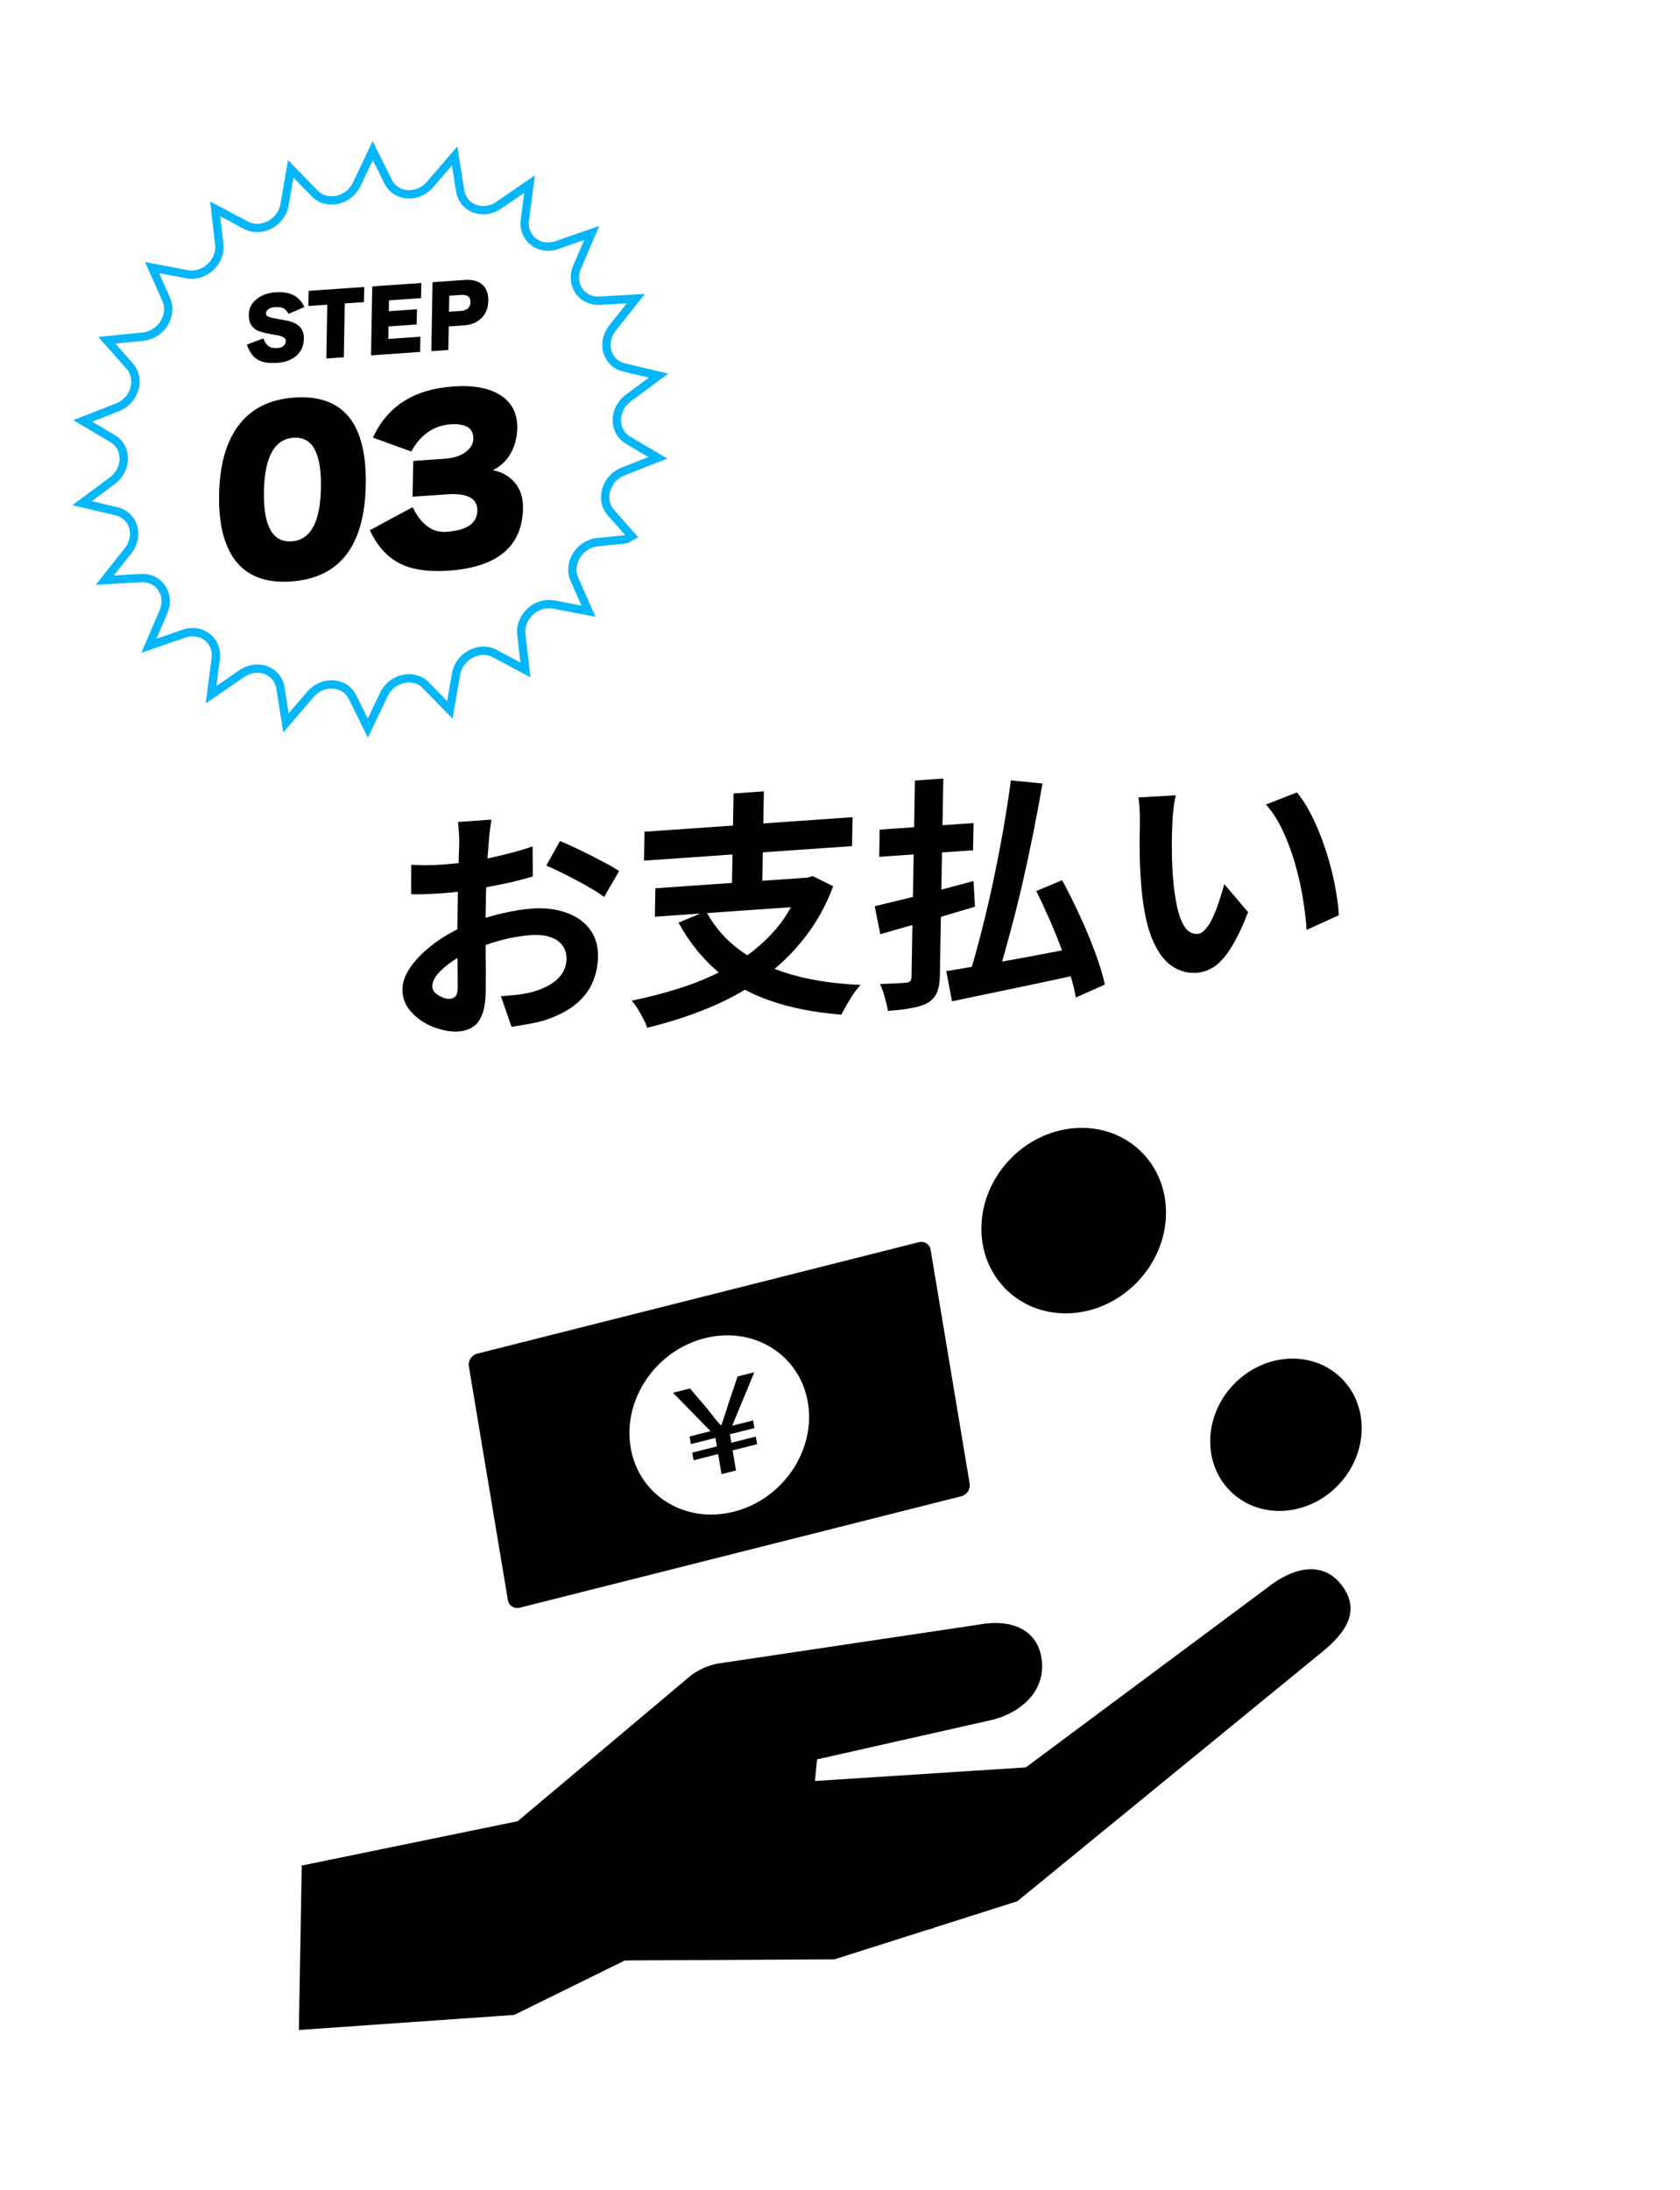<svg width="221" height="288" viewBox="0 0 221 288" fill="none" xmlns="http://www.w3.org/2000/svg">
<rect width="215" height="273" rx="25" transform="matrix(0.998 -0.07 -0.017 1 5.854 14.998)" fill="white" fill-opacity="0.99"/>
<g filter="url(#filter0_d_1_5466)">
<path d="M49.518 19.69L51.067 22.806C52.084 24.854 54.964 25.042 56.581 23.16L59.038 20.302L59.804 19.41L59.979 20.507L60.537 23.999C60.904 26.299 63.543 27.301 65.594 25.897L68.689 23.778L69.659 23.114L69.512 24.247L69.046 27.855C68.74 30.216 70.917 31.942 73.231 31.14L76.739 29.923L77.839 29.543L77.376 30.622L75.912 34.033C74.952 36.271 76.493 38.583 78.884 38.447L82.503 38.24L83.642 38.175L82.903 39.108L80.57 42.051C79.035 43.987 79.826 46.694 82.098 47.23L85.537 48.041L86.625 48.296L85.669 49.008L82.647 51.255C80.661 52.732 80.638 55.615 82.602 56.779L85.592 58.552L86.539 59.113L85.443 59.541L81.983 60.895C79.699 61.788 78.86 64.622 80.362 66.319L80.362 66.32L82.648 68.904L83.093 69.406L82.459 69.763L82.459 69.763L82.351 69.823L82.231 69.835L78.613 70.199C76.221 70.44 74.638 72.997 75.561 75.087L76.969 78.272L77.415 79.279L76.319 79.07L72.829 78.406C70.524 77.966 68.315 80.037 68.581 82.354L68.987 85.891L69.115 87.003L68.155 86.491L65.089 84.856C63.06 83.773 60.401 85.19 59.993 87.549L59.372 91.138L59.177 92.263L58.426 91.492L56.019 89.019C54.431 87.388 51.541 88.033 50.489 90.245L48.89 93.606L48.39 94.658L47.906 93.683L46.358 90.567C45.341 88.519 42.461 88.331 40.844 90.213L38.386 93.072L37.621 93.963L37.445 92.866L36.888 89.374C36.521 87.074 33.881 86.072 31.83 87.476L28.735 89.595L27.765 90.259L27.912 89.126L28.379 85.518C28.684 83.157 26.508 81.432 24.194 82.234L20.685 83.449L19.585 83.83L20.049 82.752L21.513 79.34C22.474 77.102 20.931 74.79 18.54 74.927L14.922 75.133L13.783 75.198L14.522 74.265L16.855 71.322C18.39 69.386 17.599 66.679 15.327 66.143L11.888 65.332L10.799 65.076L11.756 64.365L14.778 62.118C16.764 60.641 16.787 57.758 14.823 56.594L11.833 54.821L10.886 54.261L11.981 53.832L15.443 52.478C17.726 51.584 18.565 48.75 17.063 47.053L14.778 44.469L14.054 43.653L15.193 43.538L18.811 43.175C21.203 42.934 22.788 40.376 21.864 38.286L20.455 35.101L20.01 34.094L21.105 34.303L24.596 34.968L24.597 34.968C26.901 35.406 29.11 33.335 28.844 31.019L28.437 27.482L28.31 26.37L29.27 26.882L32.336 28.517C34.364 29.6 37.024 28.183 37.432 25.823L38.053 22.235L38.247 21.11L39 21.881L41.407 24.354C42.995 25.984 45.883 25.34 46.935 23.129L48.534 19.767L49.034 18.715L49.518 19.69Z" fill="url(#paint0_radial_1_5466)" stroke="#05B6FA" stroke-width="1.097"/>
</g>
<path d="M39.975 44.532C39.956 45.6 39.543 46.418 38.735 46.986C38.124 47.411 37.39 47.654 36.533 47.713C35.518 47.784 34.732 47.695 34.176 47.446C33.391 47.09 32.825 46.38 32.477 45.316L34.648 44.505C34.853 45.074 35.142 45.45 35.512 45.634C35.762 45.753 36.114 45.797 36.567 45.765C36.877 45.744 37.123 45.651 37.305 45.487C37.495 45.322 37.592 45.113 37.597 44.861C37.601 44.594 37.425 44.39 37.068 44.249C36.854 44.163 36.431 44.07 35.8 43.97C34.754 43.798 34.038 43.593 33.654 43.353C33.021 42.958 32.712 42.294 32.729 41.364C32.743 40.563 33.078 39.894 33.734 39.358C34.391 38.815 35.234 38.508 36.264 38.436C38.15 38.304 39.407 38.954 40.037 40.388L37.961 41.268C37.731 40.859 37.452 40.594 37.123 40.473C36.887 40.388 36.557 40.361 36.132 40.391C35.765 40.416 35.472 40.52 35.253 40.701C35.078 40.857 34.989 41.022 34.986 41.195C34.982 41.404 35.105 41.565 35.355 41.677C35.512 41.738 35.827 41.814 36.3 41.903C37.34 42.09 37.881 42.189 37.923 42.2C38.568 42.364 39.049 42.601 39.367 42.91C39.785 43.299 39.987 43.84 39.975 44.532ZM47.878 39.731L45.352 39.908L45.228 46.986L42.928 47.147L43.051 40.069L40.568 40.243L40.602 38.251L47.913 37.74L47.878 39.731ZM55.268 46.284L48.811 46.736L48.969 37.666L55.427 37.215L55.392 39.206L51.17 39.501L51.145 40.93L54.849 40.671L54.814 42.673L51.11 42.932L51.081 44.577L55.303 44.282L55.268 46.284ZM64.234 39.539C64.217 40.528 63.898 41.314 63.276 41.898C62.706 42.428 61.964 42.724 61.05 42.788L59.03 42.93L58.976 46.025L56.741 46.181L56.899 37.111L61.154 36.814C62.061 36.751 62.784 36.923 63.324 37.333C63.948 37.8 64.252 38.536 64.234 39.539ZM61.89 39.757C61.902 39.05 61.498 38.725 60.678 38.782L59.101 38.893L59.064 41.003L60.641 40.893C61.073 40.863 61.398 40.728 61.618 40.489C61.794 40.29 61.885 40.045 61.89 39.757Z" fill="black"/>
<path d="M48.116 63.72C47.975 71.773 44.699 76.023 38.287 76.472C34.947 76.705 32.486 75.76 30.903 73.635C29.45 71.692 28.756 68.837 28.822 65.069C28.888 61.301 29.683 58.342 31.207 56.191C32.869 53.821 35.369 52.519 38.709 52.285C45.121 51.837 48.257 55.648 48.116 63.72ZM42.219 64.132C42.298 59.58 41.098 57.391 38.617 57.564C36.098 57.74 34.798 60.105 34.719 64.657C34.64 69.19 35.86 71.368 38.379 71.192C40.86 71.019 42.14 68.665 42.219 64.132ZM68.801 66.83C68.714 71.86 65.454 74.6 59.023 75.05C56.561 75.222 54.555 74.971 53.004 74.296C51.131 73.472 49.68 71.95 48.652 69.729L54.28 66.699C55.402 68.989 56.88 70.07 58.712 69.942C61.403 69.754 62.763 68.828 62.792 67.164C62.82 65.538 61.489 64.819 58.798 65.008L54.275 65.324L54.357 60.618L58.537 60.326C59.758 60.241 60.717 59.906 61.413 59.323C61.974 58.844 62.26 58.308 62.27 57.715C62.295 56.3 61.286 55.664 59.244 55.806C57.069 55.959 55.352 57.148 54.093 59.376L49.064 57.55C50.947 53.425 54.465 51.183 59.617 50.823C62.289 50.636 64.369 51.026 65.858 51.991C67.347 52.957 68.075 54.387 68.042 56.28C68.02 57.562 67.724 58.69 67.154 59.666C66.584 60.642 65.809 61.365 64.829 61.835C65.931 62.044 66.837 62.526 67.548 63.278C68.409 64.192 68.827 65.376 68.801 66.83Z" fill="black"/>
<path d="M64.642 107.789C64.618 107.961 64.581 108.23 64.533 108.595C64.484 108.939 64.435 109.294 64.387 109.659C64.359 110.002 64.333 110.312 64.307 110.591C64.253 111.212 64.199 111.897 64.143 112.646C64.109 113.372 64.075 114.13 64.04 114.92C64.005 115.689 63.97 116.468 63.935 117.259C63.922 118.047 63.908 118.815 63.895 119.561C63.88 120.434 63.874 121.403 63.876 122.468C63.879 123.511 63.882 124.553 63.885 125.596C63.91 126.616 63.915 127.553 63.9 128.405C63.906 129.256 63.906 129.916 63.897 130.385C63.874 131.707 63.708 132.74 63.397 133.486C63.108 134.23 62.695 134.759 62.159 135.073C61.622 135.409 61.003 135.601 60.301 135.65C59.535 135.704 58.719 135.601 57.853 135.342C56.986 135.105 56.175 134.736 55.419 134.235C54.685 133.733 54.079 133.137 53.603 132.446C53.148 131.733 52.928 130.95 52.943 130.098C52.961 129.074 53.361 128.035 54.144 126.98C54.949 125.902 55.997 124.892 57.287 123.95C58.599 123.007 60.004 122.227 61.502 121.612C62.936 120.979 64.41 120.493 65.924 120.153C67.438 119.792 68.801 119.569 70.013 119.484C71.651 119.369 73.124 119.543 74.433 120.005C75.742 120.446 76.781 121.161 77.549 122.15C78.318 123.14 78.689 124.37 78.664 125.84C78.642 127.076 78.388 128.233 77.902 129.31C77.416 130.387 76.645 131.346 75.59 132.186C74.556 133.003 73.185 133.685 71.476 134.23C70.751 134.43 70.026 134.587 69.302 134.701C68.599 134.836 67.927 134.946 67.289 135.034L65.894 131.012C66.617 130.961 67.308 130.902 67.968 130.835C68.649 130.745 69.266 130.638 69.821 130.514C70.696 130.282 71.487 129.972 72.195 129.582C72.902 129.191 73.463 128.705 73.877 128.123C74.291 127.54 74.504 126.865 74.517 126.098C74.53 125.374 74.339 124.77 73.944 124.286C73.57 123.801 73.035 123.445 72.338 123.217C71.641 122.989 70.825 122.908 69.889 122.973C68.549 123.067 67.186 123.301 65.799 123.674C64.433 124.047 63.118 124.522 61.855 125.1C60.913 125.527 60.066 126.012 59.313 126.555C58.56 127.076 57.967 127.607 57.533 128.148C57.099 128.689 56.877 129.194 56.869 129.663C56.865 129.919 56.935 130.159 57.08 130.383C57.246 130.584 57.455 130.761 57.708 130.914C57.96 131.067 58.212 131.187 58.466 131.276C58.741 131.342 58.974 131.368 59.165 131.355C59.463 131.334 59.709 131.232 59.903 131.048C60.098 130.843 60.2 130.473 60.209 129.941C60.219 129.365 60.213 128.546 60.189 127.483C60.186 126.398 60.175 125.196 60.156 123.877C60.158 122.557 60.17 121.247 60.193 119.947C60.208 119.052 60.224 118.146 60.24 117.23C60.278 116.312 60.303 115.437 60.318 114.606C60.332 113.775 60.345 113.039 60.356 112.4C60.389 111.759 60.408 111.257 60.414 110.895C60.419 110.66 60.413 110.363 60.398 110.002C60.383 109.641 60.358 109.281 60.322 108.922C60.307 108.539 60.28 108.265 60.24 108.097L64.642 107.789ZM73.673 110.606C74.474 110.934 75.37 111.339 76.36 111.824C77.371 112.306 78.329 112.793 79.233 113.283C80.16 113.75 80.896 114.178 81.441 114.566L79.47 117.96C79.072 117.648 78.547 117.301 77.895 116.921C77.265 116.539 76.571 116.152 75.813 115.757C75.077 115.362 74.361 114.997 73.666 114.662C72.971 114.306 72.371 114.029 71.864 113.83L73.673 110.606ZM54.089 113.732C55.023 113.773 55.84 113.791 56.541 113.784C57.264 113.755 57.912 113.72 58.486 113.68C59.316 113.622 60.23 113.526 61.231 113.392C62.232 113.237 63.255 113.059 64.299 112.859C65.344 112.636 66.356 112.395 67.338 112.135C68.341 111.873 69.248 111.597 70.061 111.306L70.087 115.264C69.19 115.539 68.219 115.799 67.174 116.042C66.13 116.264 65.075 116.476 64.009 116.679C62.965 116.879 61.964 117.045 61.006 117.176C60.069 117.305 59.25 117.395 58.548 117.444C57.485 117.518 56.613 117.568 55.933 117.595C55.253 117.621 54.637 117.621 54.085 117.596L54.089 113.732ZM92.882 119.833C94.486 122.85 96.994 125.165 100.407 126.779C103.82 128.392 108.083 129.307 113.198 129.524C112.917 129.842 112.612 130.225 112.286 130.674C111.981 131.142 111.685 131.62 111.401 132.109C111.116 132.597 110.875 133.04 110.677 133.437C107.113 133.154 103.97 132.533 101.247 131.573C98.545 130.634 96.21 129.318 94.243 127.625C92.277 125.91 90.614 123.812 89.256 121.332L92.882 119.833ZM86.212 116.818L106.659 115.389L106.594 119.129L86.147 120.559L86.212 116.818ZM84.781 109.383L112.149 107.469L112.083 111.273L84.715 113.187L84.781 109.383ZM96.498 104.348L100.485 104.07L100.25 117.529L96.263 117.808L96.498 104.348ZM105.447 115.473L106.244 115.418L106.917 115.211L109.601 116.556C108.599 119.223 107.273 121.572 105.624 123.604C103.995 125.634 102.117 127.393 99.988 128.883C97.86 130.352 95.544 131.6 93.041 132.626C90.538 133.653 87.9 134.497 85.128 135.159C85.028 134.804 84.854 134.401 84.607 133.95C84.381 133.498 84.134 133.057 83.866 132.629C83.597 132.201 83.338 131.857 83.087 131.598C85.773 131.048 88.302 130.36 90.674 129.535C93.046 128.688 95.199 127.654 97.132 126.433C99.086 125.189 100.768 123.73 102.178 122.056C103.588 120.361 104.674 118.391 105.435 116.145L105.447 115.473ZM132.974 102.628L137.14 103.039C136.763 105.216 136.341 107.47 135.876 109.801C135.41 112.112 134.914 114.403 134.386 116.675C133.858 118.926 133.31 121.082 132.743 123.144C132.198 125.205 131.655 127.073 131.116 128.75L127.493 128.269C128.032 126.571 128.565 124.671 129.09 122.57C129.636 120.466 130.152 118.27 130.638 115.979C131.124 113.689 131.568 111.412 131.968 109.148C132.369 106.864 132.705 104.69 132.974 102.628ZM124.476 127.714C125.882 127.488 127.533 127.213 129.429 126.889C131.325 126.543 133.338 126.179 135.469 125.796C137.621 125.39 139.742 124.986 141.83 124.584L141.927 128.154C139.965 128.589 137.993 129.014 136.011 129.43C134.028 129.845 132.11 130.245 130.255 130.631C128.422 131.014 126.749 131.365 125.235 131.684L124.476 127.714ZM136.32 117.178L139.722 115.759C140.504 117.194 141.274 118.737 142.031 120.387C142.788 122.016 143.461 123.63 144.049 125.228C144.637 126.804 145.069 128.222 145.345 129.48L141.524 131.184C141.37 130.258 141.112 129.222 140.75 128.077C140.409 126.908 139.995 125.703 139.506 124.46C139.04 123.215 138.53 121.973 137.979 120.735C137.427 119.475 136.874 118.289 136.32 117.178ZM115.721 109.103L128.065 108.24L128.003 111.821L115.659 112.684L115.721 109.103ZM120.358 102.648L124.09 102.387L123.638 128.251C123.621 129.232 123.491 129.986 123.248 130.514C123.026 131.062 122.636 131.515 122.078 131.873C121.499 132.19 120.783 132.421 119.931 132.566C119.079 132.732 118.036 132.858 116.802 132.944C116.726 132.439 116.588 131.842 116.387 131.153C116.208 130.463 115.995 129.882 115.749 129.41C116.472 129.381 117.173 129.353 117.853 129.327C118.534 129.279 118.991 129.247 119.225 129.231C119.48 129.191 119.651 129.126 119.738 129.035C119.846 128.921 119.902 128.736 119.907 128.48L120.358 102.648ZM115.067 119.175C116.155 118.908 117.403 118.608 118.811 118.275C120.24 117.92 121.744 117.538 123.323 117.129C124.923 116.698 126.502 116.279 128.06 115.872L128.256 119.243C126.825 119.662 125.374 120.094 123.9 120.537C122.427 120.96 120.997 121.368 119.61 121.764C118.244 122.157 116.974 122.523 115.799 122.86L115.067 119.175ZM154.668 104.591C154.576 104.981 154.494 105.423 154.422 105.918C154.37 106.411 154.32 106.894 154.269 107.366C154.239 107.836 154.222 108.22 154.217 108.519C154.183 109.224 154.16 109.949 154.147 110.695C154.155 111.439 154.163 112.205 154.171 112.992C154.2 113.757 154.239 114.52 154.29 115.283C154.412 116.807 154.601 118.146 154.857 119.299C155.113 120.452 155.458 121.343 155.894 121.972C156.329 122.581 156.887 122.861 157.567 122.813C157.929 122.788 158.283 122.561 158.631 122.132C158.999 121.702 159.327 121.158 159.615 120.499C159.924 119.817 160.191 119.107 160.417 118.367C160.663 117.626 160.877 116.93 161.058 116.279L164.18 119.956C163.446 121.859 162.718 123.39 161.997 124.547C161.298 125.682 160.572 126.52 159.819 127.063C159.066 127.583 158.254 127.874 157.382 127.935C156.234 128.016 155.146 127.709 154.117 127.014C153.11 126.318 152.259 125.143 151.566 123.488C150.873 121.813 150.403 119.557 150.155 116.722C150.066 115.749 149.999 114.721 149.954 113.638C149.93 112.554 149.917 111.523 149.912 110.544C149.929 109.564 149.944 108.754 149.955 108.114C149.963 107.667 149.951 107.135 149.919 106.52C149.887 105.905 149.833 105.355 149.757 104.871L154.668 104.591ZM170.604 104.212C171.187 104.895 171.745 105.739 172.28 106.745C172.815 107.75 173.305 108.834 173.752 109.995C174.199 111.155 174.593 112.352 174.932 113.584C175.272 114.795 175.538 115.99 175.73 117.169C175.943 118.325 176.073 119.391 176.12 120.367L171.881 122.291C171.798 120.999 171.631 119.595 171.381 118.079C171.132 116.564 170.786 115.045 170.346 113.522C169.905 111.999 169.367 110.567 168.732 109.228C168.118 107.887 167.384 106.746 166.53 105.806L170.604 104.212Z" fill="black"/>
<circle cx="9.992" cy="9.992" r="9.992" transform="matrix(0.721 0.627 -0.689 0.782 168.845 174.608)" fill="black"/>
<path d="M164.211 192.214L166.112 190.387L164.107 188.263L164.83 187.568L166.835 189.693L167.64 188.92L165.635 186.795L166.358 186.101L168.068 187.912L169.987 181.156L171.371 182.622L170.208 185.938C170.066 186.322 169.939 186.65 169.826 186.923C169.727 187.196 169.63 187.454 169.533 187.697C169.451 187.94 169.356 188.224 169.247 188.548L169.298 188.602C169.624 188.508 169.91 188.418 170.156 188.333C170.408 188.255 170.672 188.173 170.947 188.087C171.229 187.994 171.556 187.885 171.928 187.761L175.248 186.731L176.612 188.176L169.829 189.778L171.539 191.589L170.815 192.284L168.821 190.17L168.016 190.944L170.011 193.057L169.287 193.752L167.293 191.638L165.391 193.465L164.211 192.214Z" fill="black"/>
<path d="M166.579 208.896C170.049 206.104 173.957 205.188 176.458 208.422C178.957 211.656 177.314 214.523 173.844 217.314L133.822 250.037L123.008 253.471C122.715 253.614 122.416 253.702 122.112 253.755L109.789 257.668L82.197 257.821L67.635 264.983L67.635 264.984L39.316 266.964L39.694 245.339L68.08 239.514L68.079 239.522L90.171 220.948C90.397 220.736 90.635 220.537 90.882 220.35L90.894 220.34C91.909 219.576 93.097 219.028 94.395 218.781L128.711 213.662C132.966 212.854 136.616 214.235 137.055 218.428C137.493 222.621 134.018 225.541 129.762 226.349L107.483 231.377L107.198 234.219L134.943 232.432L166.579 208.896Z" fill="black"/>
<path d="M120.856 163.365L62.797 178.014C62.059 178.2 61.553 178.944 61.674 179.666L66.816 210.453C66.937 211.175 67.64 211.614 68.379 211.428L126.437 196.779C127.176 196.592 127.681 195.849 127.56 195.126L122.418 164.34C122.297 163.617 121.594 163.178 120.856 163.365ZM96.523 198.806C90.083 200.431 84.008 196.641 82.955 190.339C81.903 184.037 86.27 177.611 92.711 175.986C99.152 174.361 105.226 178.152 106.279 184.454C107.332 190.756 102.964 197.181 96.523 198.806Z" fill="black"/>
<circle cx="12.166" cy="12.166" r="12.166" transform="matrix(0.998 -0.07 -0.017 1 129.307 149.209)" fill="black"/>
<path d="M139.353 167.55L139.684 164.465L135.992 164.387L136.118 163.213L139.81 163.291L139.95 161.985L136.258 161.907L136.384 160.733L139.532 160.8L135.811 153.644L138.36 153.698L139.973 157.394C140.152 157.827 140.299 158.204 140.415 158.522C140.545 158.829 140.664 159.122 140.772 159.403C140.893 159.671 141.035 159.984 141.197 160.341L141.29 160.343C141.528 159.994 141.731 159.682 141.898 159.407C142.078 159.133 142.265 158.846 142.46 158.546C142.656 158.234 142.883 157.872 143.14 157.46L145.499 153.848L148.01 153.901L142.774 160.868L145.922 160.934L145.796 162.108L142.124 162.03L141.983 163.337L145.656 163.414L145.53 164.588L141.858 164.51L141.526 167.596L139.353 167.55Z" fill="black"/>
<path d="M94.911 193.863L94.47 191.222L91.234 192.039L91.066 191.034L94.302 190.217L94.115 189.1L90.879 189.916L90.712 188.912L93.471 188.215L88.536 183.163L90.77 182.599L93.05 185.282C93.308 185.6 93.526 185.877 93.702 186.114C93.888 186.337 94.061 186.552 94.221 186.76C94.39 186.953 94.588 187.179 94.813 187.438L94.896 187.417C95.02 187.07 95.123 186.763 95.204 186.495C95.295 186.224 95.391 185.941 95.49 185.646C95.587 185.34 95.699 184.985 95.826 184.582L97.028 181.02L99.229 180.464L96.313 187.498L99.072 186.802L99.24 187.806L96.021 188.619L96.207 189.737L99.427 188.924L99.595 189.929L96.375 190.741L96.817 193.382L94.911 193.863Z" fill="black"/>
<defs>
<filter id="filter0_d_1_5466" x="-4.00543e-05" y="9.017" width="97.425" height="97.534" filterUnits="userSpaceOnUse" color-interpolation-filters="sRGB">
<feFlood flood-opacity="0" result="BackgroundImageFix"/>
<feColorMatrix in="SourceAlpha" type="matrix" values="0 0 0 0 0 0 0 0 0 0 0 0 0 0 0 0 0 0 127 0" result="hardAlpha"/>
<feOffset dy="1.097"/>
<feGaussianBlur stdDeviation="4.772"/>
<feComposite in2="hardAlpha" operator="out"/>
<feColorMatrix type="matrix" values="0 0 0 0 1 0 0 0 0 1 0 0 0 0 1 0 0 0 1 0"/>
<feBlend mode="normal" in2="BackgroundImageFix" result="effect1_dropShadow_1_5466"/>
<feBlend mode="normal" in="SourceGraphic" in2="effect1_dropShadow_1_5466" result="shape"/>
</filter>
<radialGradient id="paint0_radial_1_5466" cx="0" cy="0" r="1" gradientTransform="matrix(-0.641 36.741 -36.657 2.563 48.713 56.687)" gradientUnits="userSpaceOnUse">
<stop stop-color="white"/>
<stop offset="1" stop-color="white" stop-opacity="0.5"/>
</radialGradient>
</defs>
</svg>
